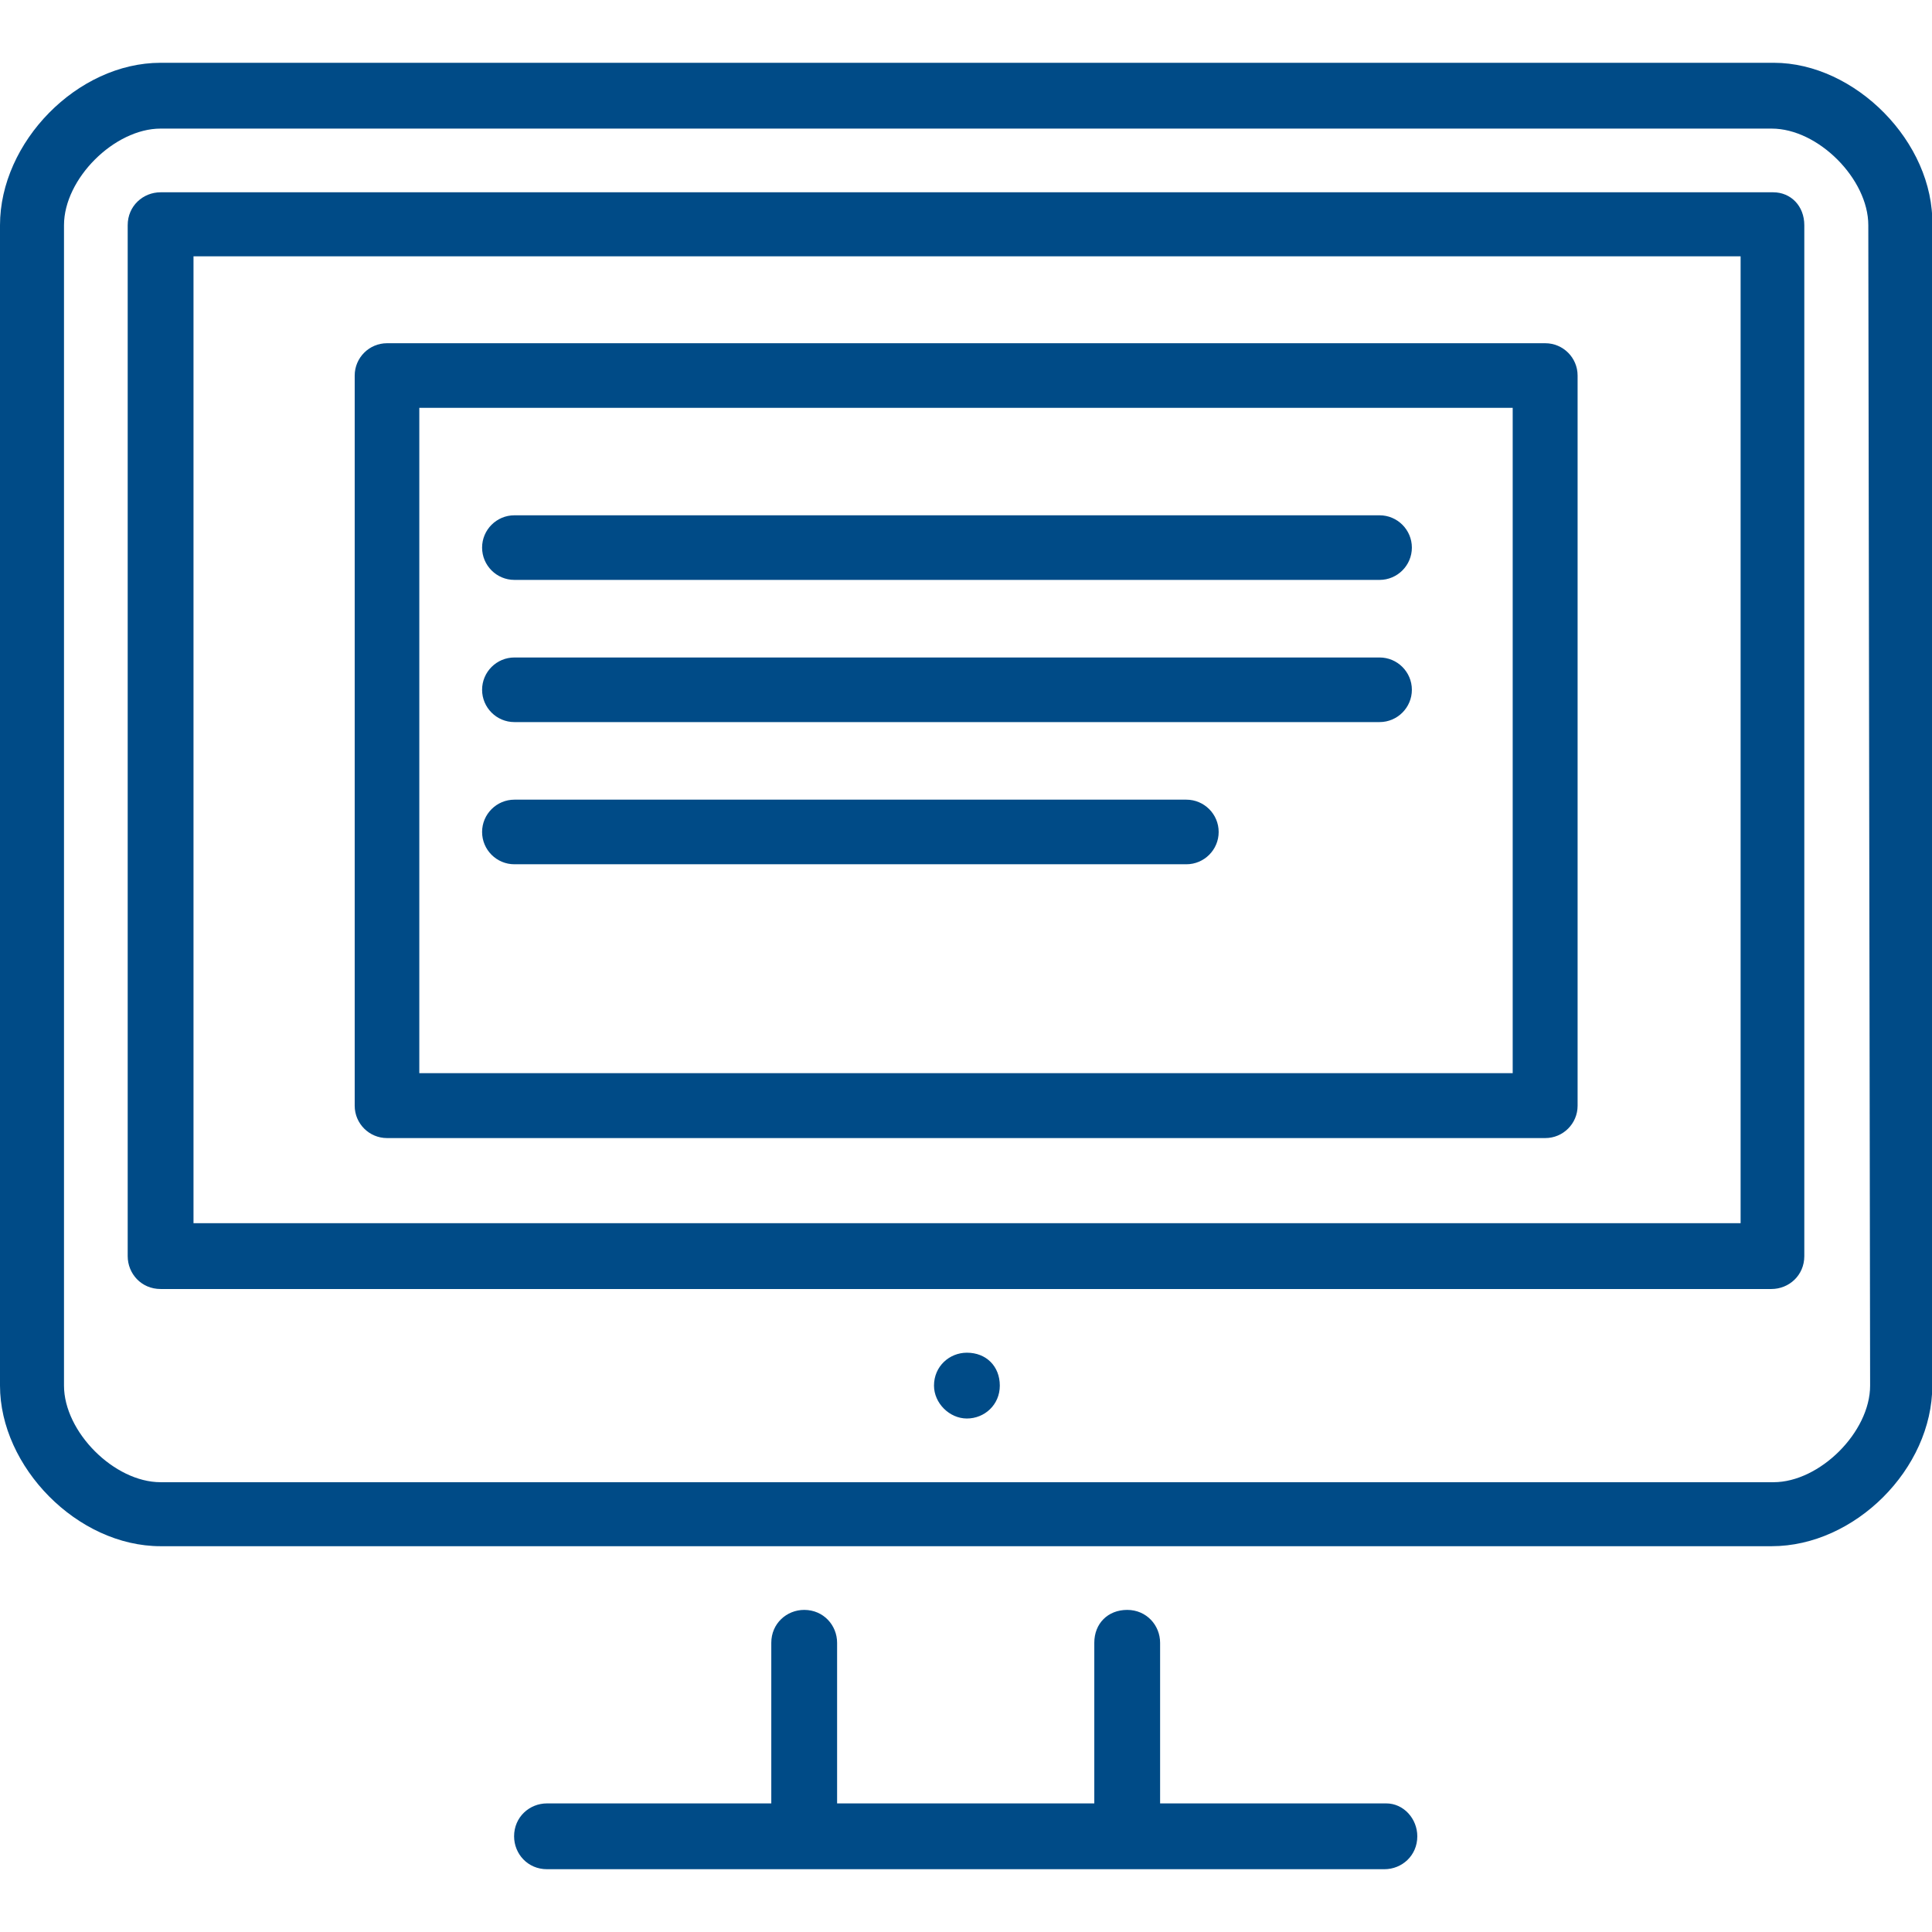 <?xml version="1.0" encoding="UTF-8"?><svg id="Layer_1" xmlns="http://www.w3.org/2000/svg" viewBox="0 0 64 64"><defs><style>.cls-1{fill:#004b87;}</style></defs><path class="cls-1" d="m45.93,59.74h-7.5v-5.32c0-.58-.45-1.09-1.09-1.09s-1.09.45-1.09,1.09v5.32h-8.52v-5.32c0-.58-.45-1.09-1.09-1.09-.58,0-1.09.45-1.09,1.09v5.32h-7.43c-.58,0-1.09.45-1.09,1.09,0,.58.45,1.09,1.09,1.09h27.74c.58,0,1.09-.45,1.09-1.09,0-.58-.45-1.09-1.03-1.09Z"/><path class="cls-1" d="m32.03,44.81c-.58,0-1.09.45-1.09,1.09,0,.58.51,1.09,1.09,1.09s1.09-.45,1.09-1.09-.45-1.09-1.09-1.09Z"/><path class="cls-1" d="m58.75,2.08H5.32C2.56,2.08,0,4.71,0,7.46v38.44c0,2.69,2.56,5.32,5.32,5.32h53.37c2.75,0,5.32-2.56,5.32-5.32V7.46c.06-2.75-2.56-5.38-5.25-5.38Zm0,47.02H5.32c-1.54,0-3.2-1.67-3.2-3.2V7.46c0-1.54,1.67-3.2,3.2-3.2h53.37c1.54,0,3.2,1.67,3.2,3.2l.06,38.44c0,1.54-1.67,3.2-3.2,3.2Z"/><path class="cls-1" d="m58.75,6.37H5.32c-.58,0-1.09.45-1.09,1.09v34.15c0,.58.45,1.09,1.09,1.09h53.36c.58,0,1.09-.45,1.09-1.09V7.46c0-.64-.45-1.09-1.03-1.09Zm-1.09,34.15H6.41V8.49h51.25v32.03Z"/><path class="cls-1" d="m12.82,37.7h38.37c.59,0,1.07-.48,1.07-1.07V12.44c0-.59-.48-1.07-1.07-1.07H12.82c-.59,0-1.07.48-1.07,1.07v24.19c0,.59.48,1.07,1.07,1.07Zm1.07-24.19h36.22v22.04H13.89V13.52Z"/><path class="cls-1" d="m17.04,19.21h28.66c.59,0,1.07-.48,1.07-1.07s-.48-1.07-1.07-1.07h-28.66c-.59,0-1.07.48-1.07,1.07s.48,1.07,1.07,1.07Z"/><path class="cls-1" d="m17.04,23.92h28.66c.59,0,1.07-.48,1.07-1.07s-.48-1.07-1.07-1.07h-28.66c-.59,0-1.07.48-1.07,1.07s.48,1.07,1.07,1.07Z"/><path class="cls-1" d="m17.04,28.63h22.26c.59,0,1.07-.48,1.07-1.07s-.48-1.07-1.07-1.07h-22.26c-.59,0-1.07.48-1.07,1.07s.48,1.07,1.07,1.07Z"/></svg>